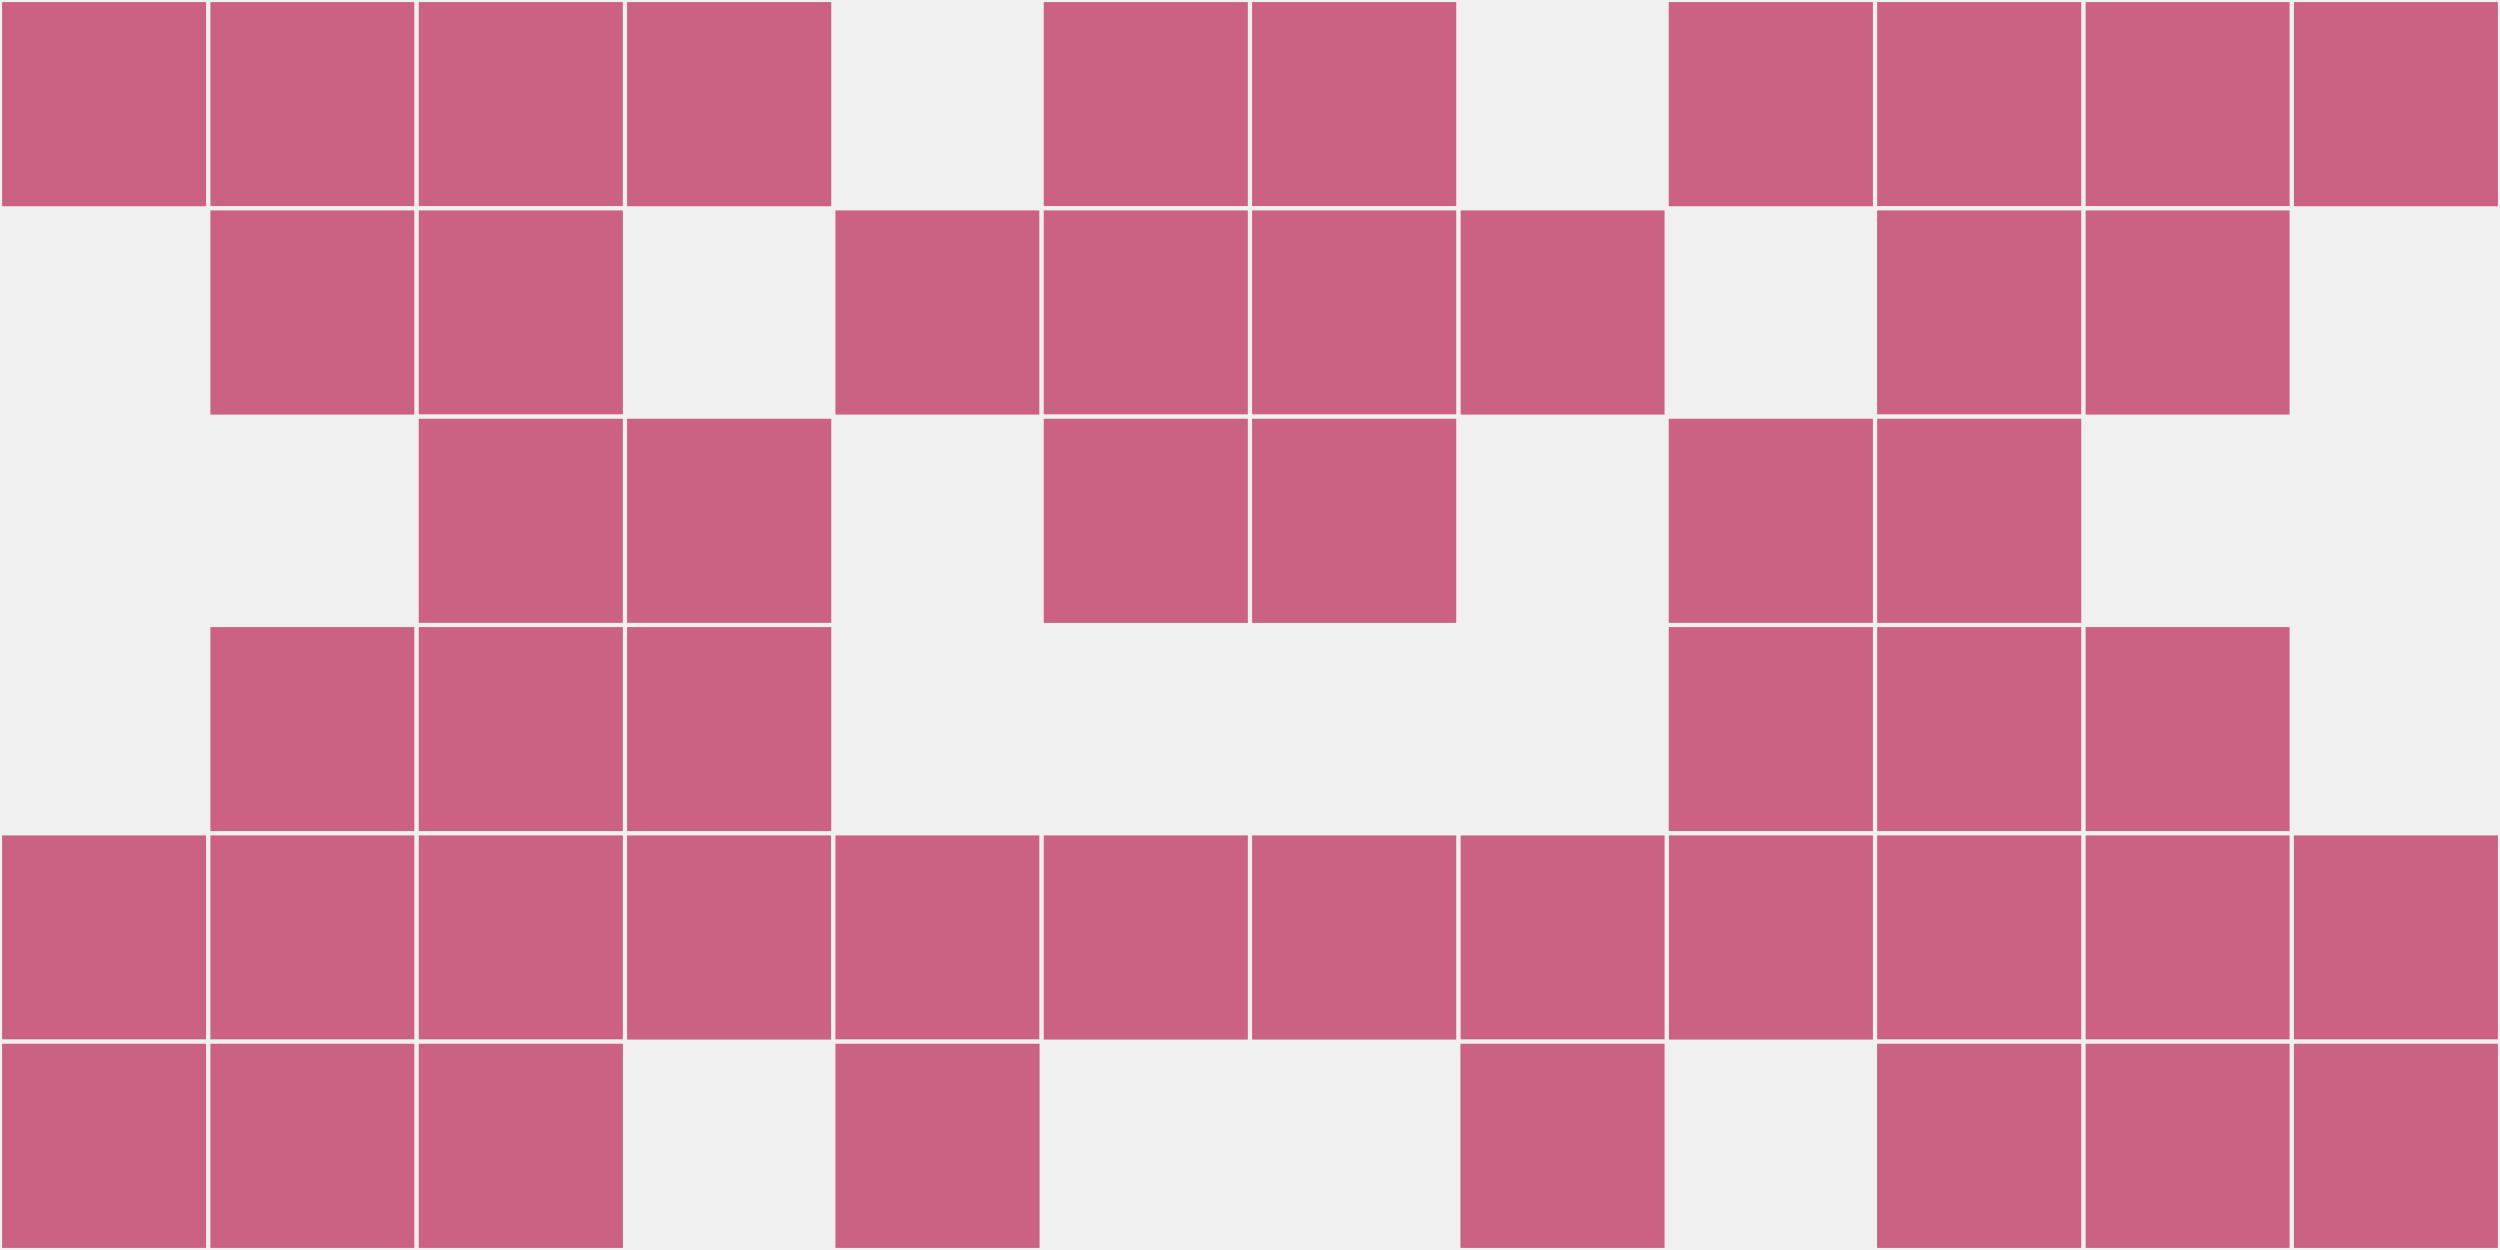 <?xml version="1.0"?>
    <svg width="12" height="6"
        viewBox="0 0 12 6"
        viewport-fill="red"
        xmlns="http://www.w3.org/2000/svg">
    <rect x="0" y="0" width="12" height="6" fill="#f0f0f0"/>
    <rect x="0" y="0" width="1" height="1" fill="#cb6183" stroke="#f0f0f0" stroke-width="0.02"/><rect x="11" y="0" width="1" height="1" fill="#cb6183" stroke="#f0f0f0" stroke-width="0.02"/><rect x="0" y="4" width="1" height="1" fill="#cb6183" stroke="#f0f0f0" stroke-width="0.02"/><rect x="11" y="4" width="1" height="1" fill="#cb6183" stroke="#f0f0f0" stroke-width="0.02"/><rect x="0" y="5" width="1" height="1" fill="#cb6183" stroke="#f0f0f0" stroke-width="0.02"/><rect x="11" y="5" width="1" height="1" fill="#cb6183" stroke="#f0f0f0" stroke-width="0.02"/><rect x="1" y="0" width="1" height="1" fill="#cb6183" stroke="#f0f0f0" stroke-width="0.02"/><rect x="10" y="0" width="1" height="1" fill="#cb6183" stroke="#f0f0f0" stroke-width="0.02"/><rect x="1" y="1" width="1" height="1" fill="#cb6183" stroke="#f0f0f0" stroke-width="0.02"/><rect x="10" y="1" width="1" height="1" fill="#cb6183" stroke="#f0f0f0" stroke-width="0.02"/><rect x="1" y="3" width="1" height="1" fill="#cb6183" stroke="#f0f0f0" stroke-width="0.02"/><rect x="10" y="3" width="1" height="1" fill="#cb6183" stroke="#f0f0f0" stroke-width="0.02"/><rect x="1" y="4" width="1" height="1" fill="#cb6183" stroke="#f0f0f0" stroke-width="0.02"/><rect x="10" y="4" width="1" height="1" fill="#cb6183" stroke="#f0f0f0" stroke-width="0.02"/><rect x="1" y="5" width="1" height="1" fill="#cb6183" stroke="#f0f0f0" stroke-width="0.02"/><rect x="10" y="5" width="1" height="1" fill="#cb6183" stroke="#f0f0f0" stroke-width="0.02"/><rect x="2" y="0" width="1" height="1" fill="#cb6183" stroke="#f0f0f0" stroke-width="0.02"/><rect x="9" y="0" width="1" height="1" fill="#cb6183" stroke="#f0f0f0" stroke-width="0.02"/><rect x="2" y="1" width="1" height="1" fill="#cb6183" stroke="#f0f0f0" stroke-width="0.02"/><rect x="9" y="1" width="1" height="1" fill="#cb6183" stroke="#f0f0f0" stroke-width="0.02"/><rect x="2" y="2" width="1" height="1" fill="#cb6183" stroke="#f0f0f0" stroke-width="0.02"/><rect x="9" y="2" width="1" height="1" fill="#cb6183" stroke="#f0f0f0" stroke-width="0.02"/><rect x="2" y="3" width="1" height="1" fill="#cb6183" stroke="#f0f0f0" stroke-width="0.02"/><rect x="9" y="3" width="1" height="1" fill="#cb6183" stroke="#f0f0f0" stroke-width="0.02"/><rect x="2" y="4" width="1" height="1" fill="#cb6183" stroke="#f0f0f0" stroke-width="0.02"/><rect x="9" y="4" width="1" height="1" fill="#cb6183" stroke="#f0f0f0" stroke-width="0.02"/><rect x="2" y="5" width="1" height="1" fill="#cb6183" stroke="#f0f0f0" stroke-width="0.02"/><rect x="9" y="5" width="1" height="1" fill="#cb6183" stroke="#f0f0f0" stroke-width="0.02"/><rect x="3" y="0" width="1" height="1" fill="#cb6183" stroke="#f0f0f0" stroke-width="0.02"/><rect x="8" y="0" width="1" height="1" fill="#cb6183" stroke="#f0f0f0" stroke-width="0.02"/><rect x="3" y="2" width="1" height="1" fill="#cb6183" stroke="#f0f0f0" stroke-width="0.02"/><rect x="8" y="2" width="1" height="1" fill="#cb6183" stroke="#f0f0f0" stroke-width="0.02"/><rect x="3" y="3" width="1" height="1" fill="#cb6183" stroke="#f0f0f0" stroke-width="0.02"/><rect x="8" y="3" width="1" height="1" fill="#cb6183" stroke="#f0f0f0" stroke-width="0.02"/><rect x="3" y="4" width="1" height="1" fill="#cb6183" stroke="#f0f0f0" stroke-width="0.02"/><rect x="8" y="4" width="1" height="1" fill="#cb6183" stroke="#f0f0f0" stroke-width="0.02"/><rect x="4" y="1" width="1" height="1" fill="#cb6183" stroke="#f0f0f0" stroke-width="0.02"/><rect x="7" y="1" width="1" height="1" fill="#cb6183" stroke="#f0f0f0" stroke-width="0.02"/><rect x="4" y="4" width="1" height="1" fill="#cb6183" stroke="#f0f0f0" stroke-width="0.02"/><rect x="7" y="4" width="1" height="1" fill="#cb6183" stroke="#f0f0f0" stroke-width="0.02"/><rect x="4" y="5" width="1" height="1" fill="#cb6183" stroke="#f0f0f0" stroke-width="0.02"/><rect x="7" y="5" width="1" height="1" fill="#cb6183" stroke="#f0f0f0" stroke-width="0.02"/><rect x="5" y="0" width="1" height="1" fill="#cb6183" stroke="#f0f0f0" stroke-width="0.02"/><rect x="6" y="0" width="1" height="1" fill="#cb6183" stroke="#f0f0f0" stroke-width="0.02"/><rect x="5" y="1" width="1" height="1" fill="#cb6183" stroke="#f0f0f0" stroke-width="0.02"/><rect x="6" y="1" width="1" height="1" fill="#cb6183" stroke="#f0f0f0" stroke-width="0.02"/><rect x="5" y="2" width="1" height="1" fill="#cb6183" stroke="#f0f0f0" stroke-width="0.02"/><rect x="6" y="2" width="1" height="1" fill="#cb6183" stroke="#f0f0f0" stroke-width="0.02"/><rect x="5" y="4" width="1" height="1" fill="#cb6183" stroke="#f0f0f0" stroke-width="0.02"/><rect x="6" y="4" width="1" height="1" fill="#cb6183" stroke="#f0f0f0" stroke-width="0.02"/>
    </svg>